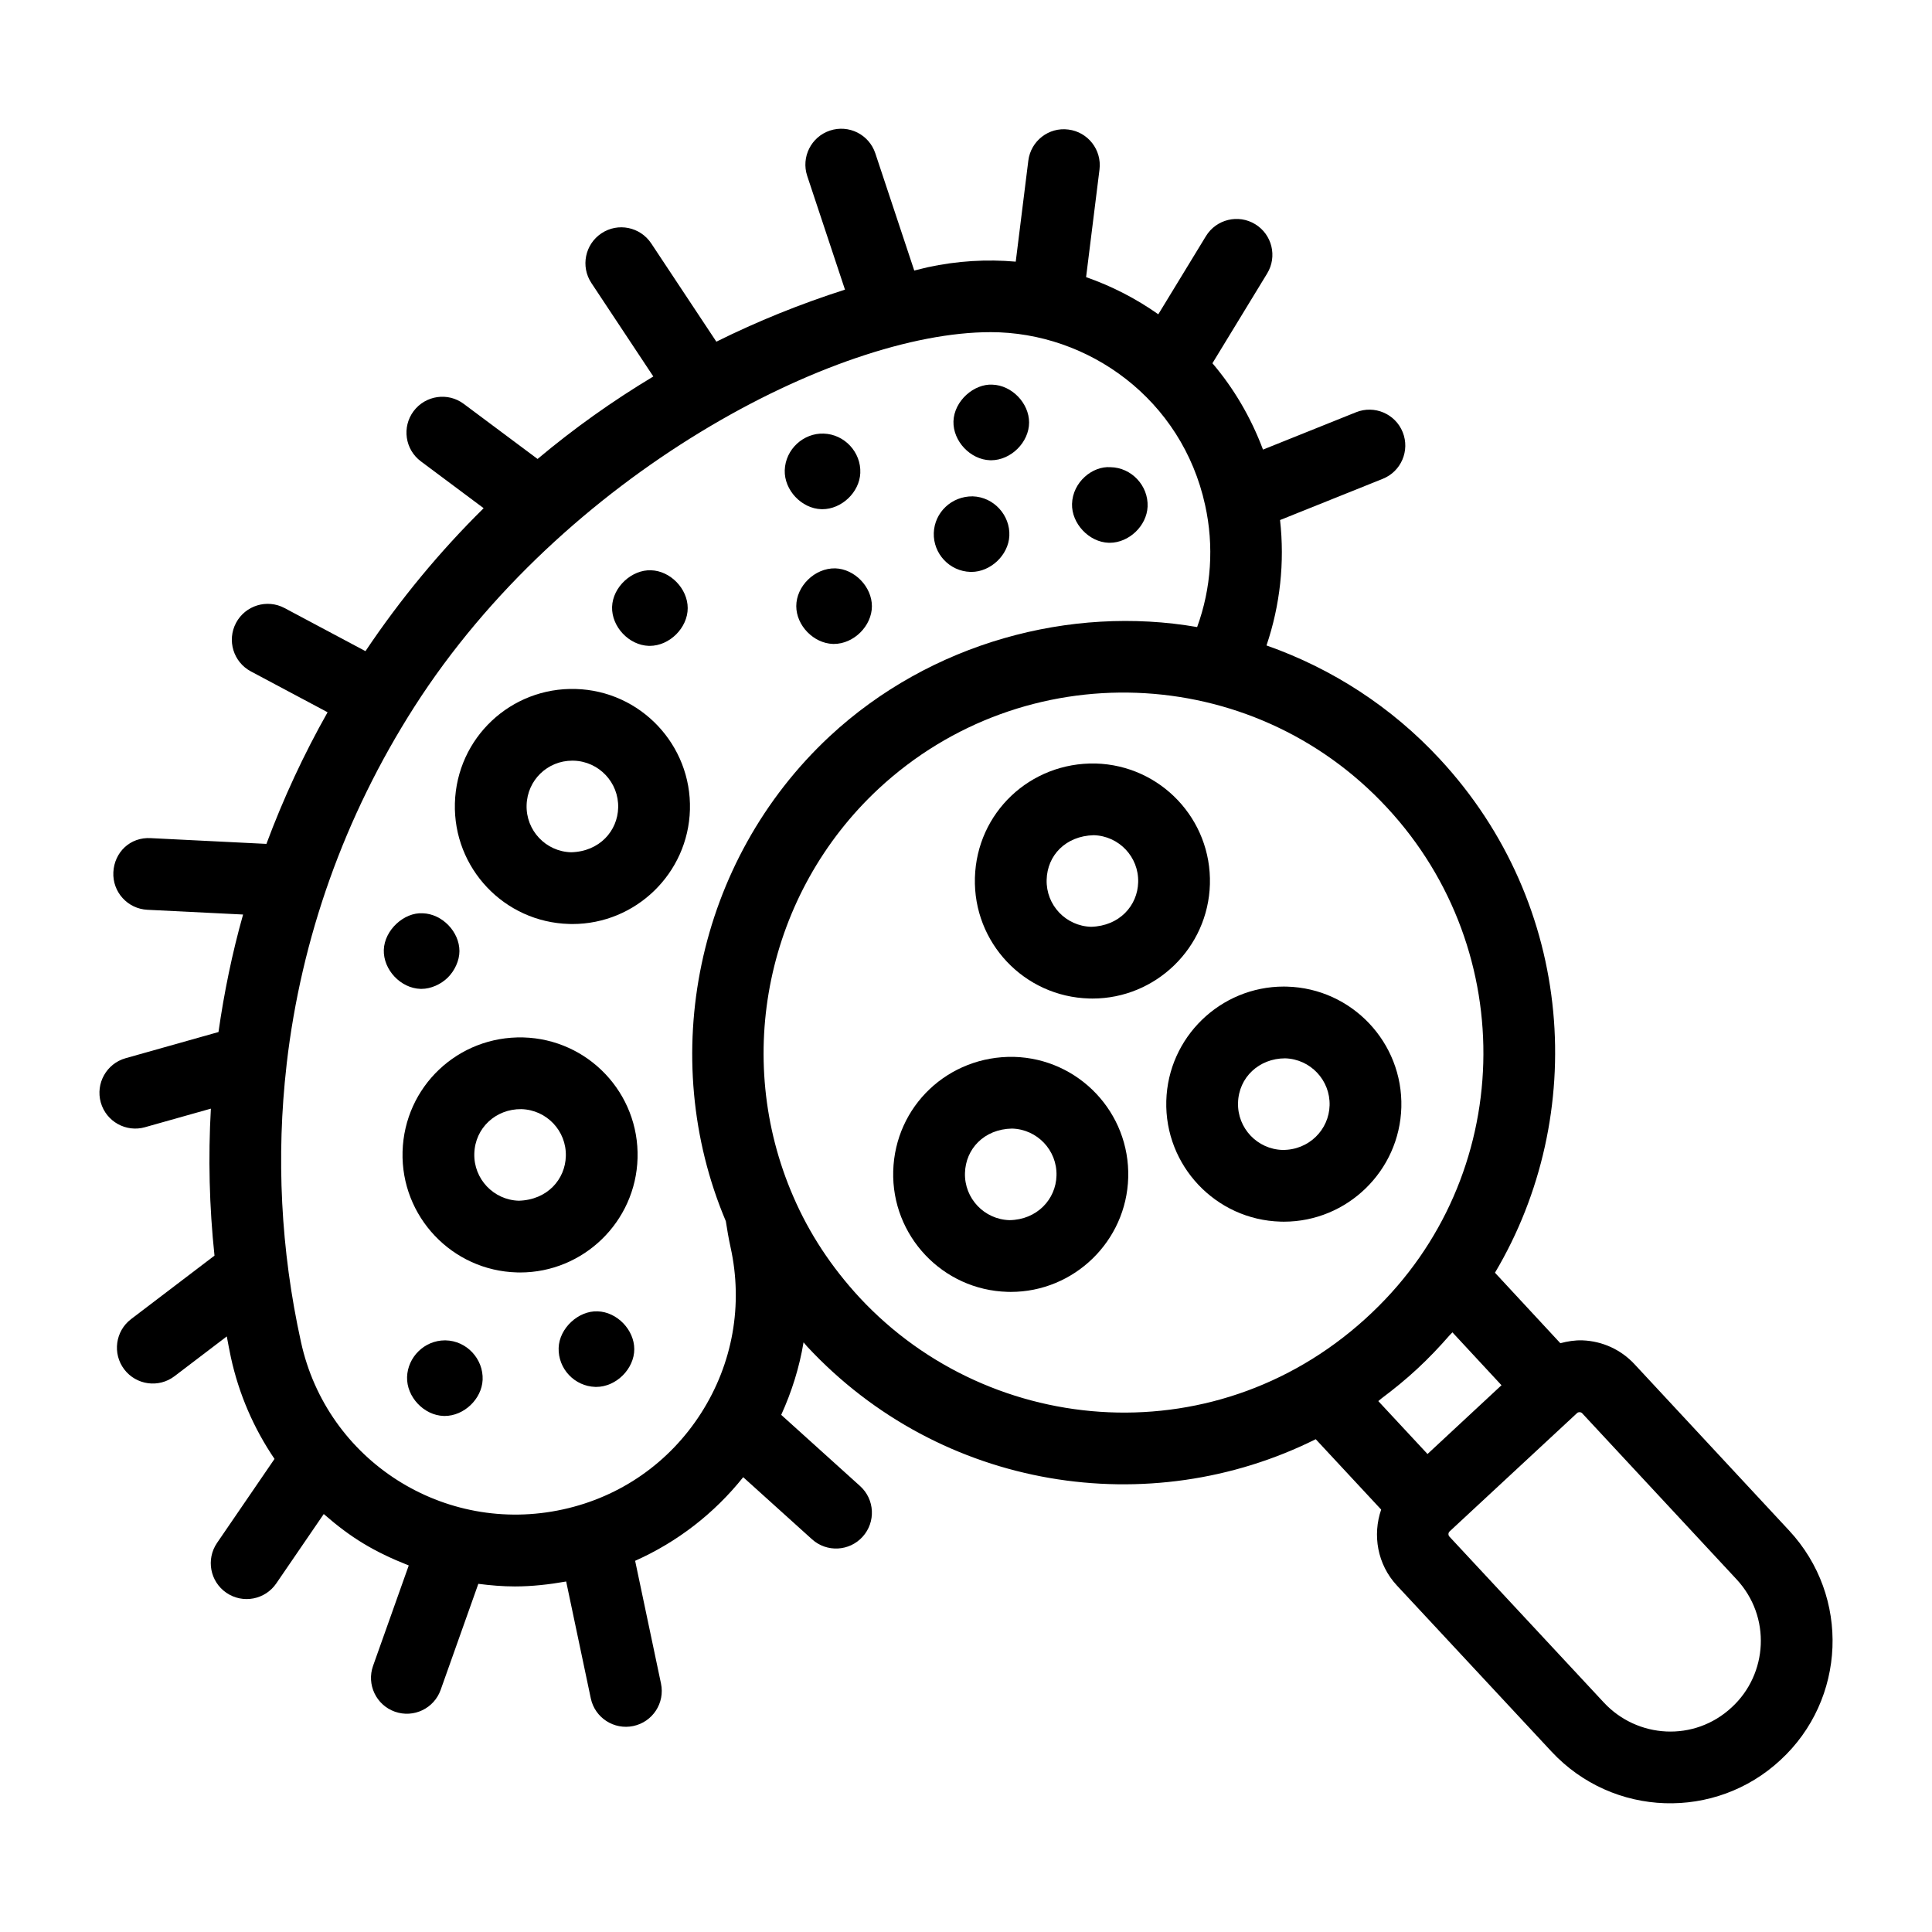 <?xml version="1.0" encoding="UTF-8"?>
<!-- Uploaded to: SVG Repo, www.svgrepo.com, Generator: SVG Repo Mixer Tools -->
<svg fill="#000000" width="800px" height="800px" version="1.1" viewBox="144 144 512 512" xmlns="http://www.w3.org/2000/svg">
 <g>
  <path d="m282.67 418.93c-17.289-0.426-31.508 13.023-31.988 30.285-0.465 17.168 13.117 31.52 30.289 31.988 0.289 0.008 0.574 0.016 0.863 0.016 16.758 0 30.652-13.41 31.125-30.297 0.48-17.203-13.074-31.52-30.289-31.992zm-1.176 43.273c-6.691-0.188-11.984-5.777-11.797-12.473 0.176-6.809 5.703-11.875 12.457-11.797 6.672 0.18 11.992 5.731 11.797 12.469-0.16 6.106-4.867 11.582-12.457 11.801z"/>
  <path d="m294.84 388.86c0.289 0.008 0.574 0.016 0.863 0.016 16.754 0 30.664-13.402 31.137-30.305 0.465-17.168-13.125-31.516-30.289-31.984-17.078-0.492-31.516 12.875-32 30.285-0.465 17.188 13.07 31.527 30.289 31.988zm0.832-43.277c0.121 0 0.23 0.004 0.352 0.004 6.691 0.188 11.984 5.777 11.797 12.469-0.16 6.125-4.902 11.605-12.469 11.805-6.731-0.184-11.988-5.801-11.797-12.473 0.176-6.641 5.531-11.805 12.117-11.805z"/>
  <path d="m432.65 408.61c0.289 0.008 0.574 0.016 0.863 0.016 16.758 0 30.652-13.41 31.125-30.297 0.48-17.207-13.074-31.523-30.289-31.992-17.348-0.363-31.508 13.035-31.988 30.277-0.48 17.18 13.039 31.523 30.289 31.996zm1.18-43.273c6.672 0.18 11.992 5.731 11.797 12.469-0.16 6.211-4.969 11.59-12.457 11.805-6.684-0.18-11.992-5.734-11.797-12.473 0.164-6.449 5.023-11.594 12.457-11.801z"/>
  <path d="m412.7 424.08c-17.395-0.344-31.512 13.059-31.988 30.285-0.465 17.168 13.117 31.52 30.289 31.988 0.289 0.008 0.574 0.016 0.863 0.016 16.742 0 30.652-13.41 31.125-30.297 0.48-17.203-13.07-31.52-30.289-31.992zm-1.176 43.273c-6.691-0.188-11.984-5.777-11.797-12.473 0.164-6.375 5.035-11.648 12.457-11.797 6.672 0.18 11.992 5.731 11.797 12.469-0.164 6.301-5.188 11.703-12.457 11.801z"/>
  <path d="m453.08 435.75c-0.465 17.168 13.117 31.523 30.289 31.992 0.289 0.008 0.574 0.016 0.863 0.016 16.781 0 30.664-13.441 31.137-30.309 0.465-17.168-13.125-31.516-30.289-31.984-0.289-0.008-0.574-0.016-0.855-0.016-16.801 0.004-30.68 13.426-31.145 30.301zm31.48-11.281c6.691 0.188 11.984 5.777 11.797 12.469-0.168 6.41-5.438 11.859-12.469 11.809-6.691-0.188-11.984-5.777-11.797-12.477 0.176-6.801 5.625-11.793 12.469-11.801z"/>
  <path d="m302.37 491.52c-5.07-0.207-10.164 4.465-10.324 9.711-0.16 5.473 4.172 10.141 9.719 10.312 0.039-0.016 0.102 0.004 0.141 0.004h0.094c5.328 0 10.09-4.82 10.09-10.004 0-5.137-4.586-9.871-9.719-10.023z"/>
  <path d="m262.05 499.21h-0.129c-5.473 0-9.883 4.465-10.043 9.719-0.156 5.25 4.465 10.156 9.711 10.312h0.008c0.082 0.004 0.168 0.004 0.25 0.004 5.098 0 9.82-4.469 10.055-9.57 0.238-5.5-4.207-10.375-9.852-10.465z"/>
  <path d="m255.43 406.06c0.094 0 0.188 0.004 0.262 0.004 2.516 0 5.18-1.227 6.961-2.984 1.809-1.785 3.102-4.473 3.102-7.023 0-5.137-4.586-9.871-9.719-10.027-4.977-0.305-10.164 4.469-10.324 9.711-0.156 5.254 4.477 10.164 9.719 10.32z"/>
  <path d="m315.93 315.16c0.074 0.004 0.156 0.004 0.23 0.004 5.328 0 10.09-4.824 10.09-10.008 0-5.137-4.586-9.871-9.719-10.027-5.047-0.195-10.145 4.375-10.324 9.715-0.145 5.246 4.481 10.16 9.723 10.316z"/>
  <path d="m355.02 304.62c0 5.148 4.586 9.863 9.719 10.027 0.047-0.008 0.094 0 0.141 0.004h0.094c5.328 0 10.09-4.82 10.09-10.004 0-5.137-4.586-9.871-9.719-10.027-5.5-0.102-10.324 4.785-10.324 10z"/>
  <path d="m361.67 278.94c0.082 0.004 0.176 0.004 0.262 0.004 5.098 0 9.832-4.473 10.055-9.582 0.242-5.504-4.18-10.281-9.711-10.453-5.293-0.184-10.125 4.094-10.312 9.715-0.16 5.254 4.461 10.16 9.707 10.316z"/>
  <path d="m401.17 295.56c0.055 0.004 0.094 0.004 0.141 0.004h0.121c5.098 0 9.82-4.469 10.055-9.57 0.254-5.398-4.09-10.293-9.711-10.457-5.613-0.055-10.129 4.269-10.312 9.711-0.164 5.477 4.156 10.141 9.707 10.312z"/>
  <path d="m437.83 287.84c0.082 0.004 0.168 0.004 0.25 0.004 5.098 0 9.812-4.469 10.043-9.57 0.246-5.586-4.297-10.387-9.848-10.465-4.754-0.344-10 3.926-10.176 9.719-0.148 5.176 4.481 10.156 9.73 10.312z"/>
  <path d="m406.4 265.97c0.074 0.004 0.156 0.004 0.23 0.004 5.328 0 10.09-4.824 10.09-10.008 0-5.137-4.586-9.871-9.719-10.027-4.82-0.285-10.141 4.242-10.324 9.715-0.145 5.25 4.477 10.16 9.723 10.316z"/>
  <path d="m182.43 442.72 17.453-4.918c-0.727 12.918-0.422 25.934 0.961 38.953l-22.109 16.824c-4.176 3.18-4.984 9.145-1.809 13.32 3.184 4.18 9.152 4.988 13.32 1.809l13.855-10.543c0.363 1.844 0.672 3.691 1.082 5.535 2.133 9.797 6.094 18.879 11.566 26.93l-15.234 22.262c-2.961 4.336-1.855 10.25 2.481 13.215 4.363 2.984 10.27 1.824 13.211-2.473l12.59-18.398c7.227 6.297 13.176 9.922 22.523 13.629l-9.457 26.605c-1.754 4.949 0.828 10.383 5.773 12.141 5.004 1.77 10.402-0.871 12.141-5.773l9.984-28.105c3.215 0.41 6.445 0.691 9.703 0.691 4.516-0.004 9.051-0.512 13.574-1.312l6.523 30.961c1.098 5.199 6.191 8.414 11.262 7.344 5.144-1.082 8.43-6.121 7.344-11.262l-6.852-32.523c11.156-4.969 20.938-12.52 28.641-22.16l18.234 16.457c3.902 3.523 9.914 3.207 13.422-0.688 3.519-3.894 3.211-9.906-0.688-13.422l-20.898-18.863c2.812-6.176 4.824-12.617 5.918-19.227 0.328 0.363 0.613 0.75 0.945 1.109 35.566 38.227 90.836 46.5 134.79 24.57l17.34 18.648c-2.316 6.738-1.035 14.496 4.148 20.094l40.977 44.02c16.34 17.539 43.508 18.25 60.703 2.246 17.34-15.973 18.617-43.27 2.266-60.828l-40.91-44.012c-3.609-3.902-8.531-6.164-13.852-6.367-1.996-0.062-3.949 0.254-5.848 0.758l-17.324-18.68c24.766-41.656 21.277-97.465-14.645-136.16-12.703-13.703-28.426-23.926-45.902-30.074 3.609-10.656 4.852-22.012 3.59-33.234l27.223-10.926c4.875-1.957 7.242-7.492 5.281-12.363-1.949-4.867-7.492-7.231-12.355-5.281l-24.668 9.902c-3.188-8.504-7.723-16.223-13.402-22.883l14.5-23.785c2.738-4.484 1.316-10.332-3.164-13.066-4.465-2.731-10.324-1.316-13.062 3.172l-12.617 20.699c-5.879-4.141-12.309-7.457-19.137-9.844l3.551-28.508c0.648-5.207-3.043-9.957-8.254-10.605-5.207-0.684-9.969 3.043-10.609 8.258l-3.332 26.754c-7.629-0.672-15.492-0.223-23.375 1.492-1.184 0.262-2.34 0.59-3.519 0.867l-10.32-31.074c-1.66-4.984-7.035-7.684-12.023-6.023-4.977 1.656-7.676 7.035-6.023 12.023l10.008 30.133c-11.77 3.762-23.16 8.359-34.086 13.789l-17.262-26.047c-2.926-4.383-8.809-5.582-13.184-2.672-4.371 2.902-5.57 8.801-2.672 13.172l16.414 24.77c-10.777 6.473-21.035 13.766-30.676 21.859l-19.559-14.594c-4.188-3.148-10.156-2.273-13.301 1.93-3.137 4.211-2.273 10.164 1.941 13.301l16.629 12.41c-11.574 11.422-22.062 24.086-31.32 37.883l-21.441-11.418c-4.633-2.469-10.387-0.707-12.855 3.922-2.469 4.637-0.707 10.391 3.926 12.863l20.332 10.828c-6.375 11.277-11.762 22.945-16.211 34.883l-30.594-1.52c-5.543-0.348-9.711 3.777-9.969 9.02-0.262 5.246 3.777 9.707 9.023 9.965l25.355 1.258c-2.887 10.234-5.023 20.637-6.519 31.141l-24.617 6.938c-5.051 1.426-7.992 6.676-6.574 11.73 1.438 5.078 6.723 7.981 11.727 6.555zm421.77 119.81c9.246 9.938 8.289 25.137-1.273 33.93-9.945 9.254-25.039 8.227-33.875-1.254l-40.949-43.996c-0.352-0.375-0.324-1.008 0.047-1.355l33.828-31.41c0.148-0.133 0.371-0.203 0.602-0.203 0.262 0 0.527 0.09 0.688 0.262zm-75.293-65.445 13.004 14.016-19.605 18.227-13.043-14.023c0.301-0.223 0.57-0.496 0.867-0.719 3.266-2.449 6.449-5.031 9.48-7.852 0.004-0.004 0.004-0.004 0.008-0.008 0.004-0.004 0.008-0.008 0.012-0.012 3.043-2.82 5.871-5.805 8.559-8.887 0.23-0.262 0.496-0.484 0.719-0.742zm-21.262-5.273c-40.078 38.195-100.86 33.652-135.82-3.914-7.492-8.094-13.395-17.07-17.555-26.711-16.145-37.078-7.074-80.543 22.566-108.16 38.555-35.82 98.902-33.652 134.75 5.016 35.371 38.094 33.93 97.801-3.949 133.77zm-101.17-259.79c26.012 0 50.785 17.836 56.895 45.844 2.394 10.805 1.633 22.047-2.117 32.312-33.496-5.812-70.629 4.086-97.359 28.926-35.469 33.047-45.902 85.074-27.543 128.52 0.352 2.273 0.734 4.555 1.254 6.914 3.359 15.215 0.586 30.828-7.816 43.969-8.391 13.121-21.371 22.172-36.566 25.496-31.504 6.93-62.594-12.867-69.465-44.379-5.394-24.445-6.582-49.172-3.816-73.371 0.016-0.121 0.023-0.234 0.035-0.355 3.852-33.234 15.215-65.457 33.801-94.539 39.465-61.727 111.71-99.332 152.7-99.332z"/>
 </g>
</svg>